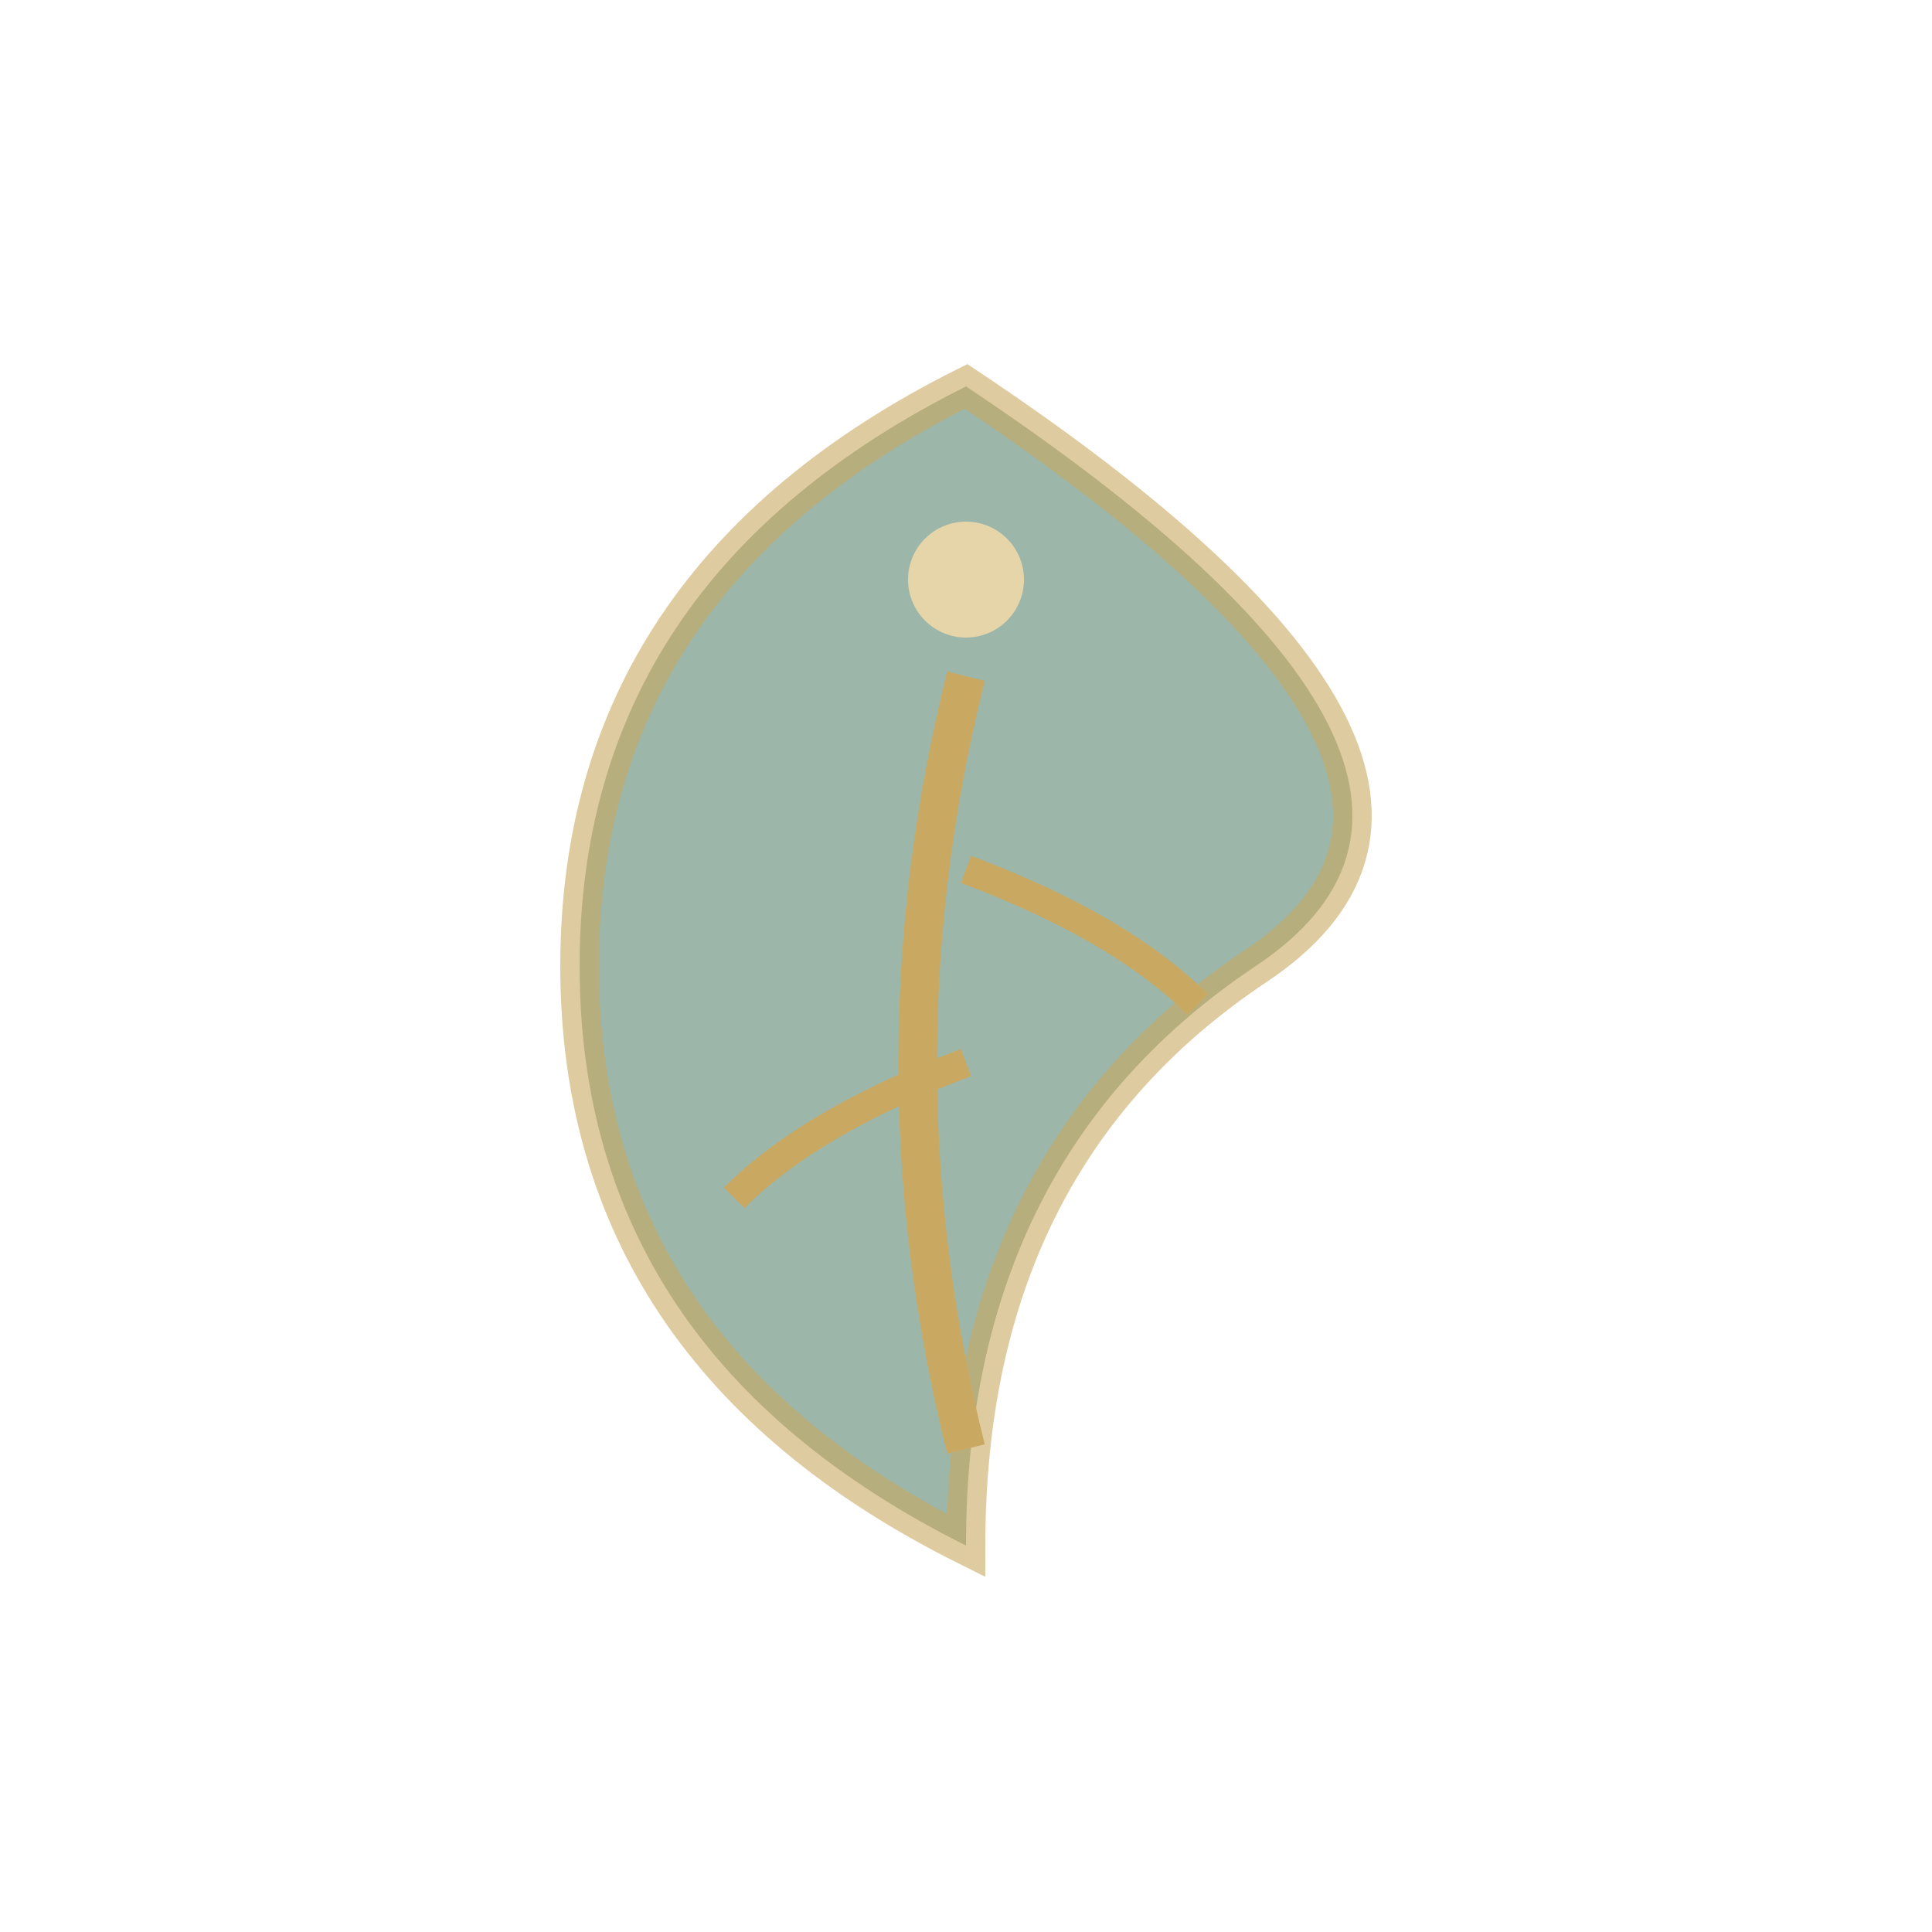 <svg viewBox="0 0 100 100" xmlns="http://www.w3.org/2000/svg" fill="none">
  <!-- Sustainability Icon - Leaf/Energy -->
  <path d="M 50 20 Q 30 30 30 50 Q 30 70 50 80 Q 50 60 65 50 Q 80 40 50 20 Z" 
        fill="#5a8670" opacity="0.6" stroke="#c9a961" stroke-width="2"/>
  <path d="M 50 35 Q 45 55 50 75" stroke="#c9a961" stroke-width="2"/>
  <path d="M 50 45 Q 58 48 62 52" stroke="#c9a961" stroke-width="1.5"/>
  <path d="M 50 55 Q 42 58 38 62" stroke="#c9a961" stroke-width="1.5"/>
  <circle cx="50" cy="30" r="3" fill="#e6d5a8"/>
</svg>

